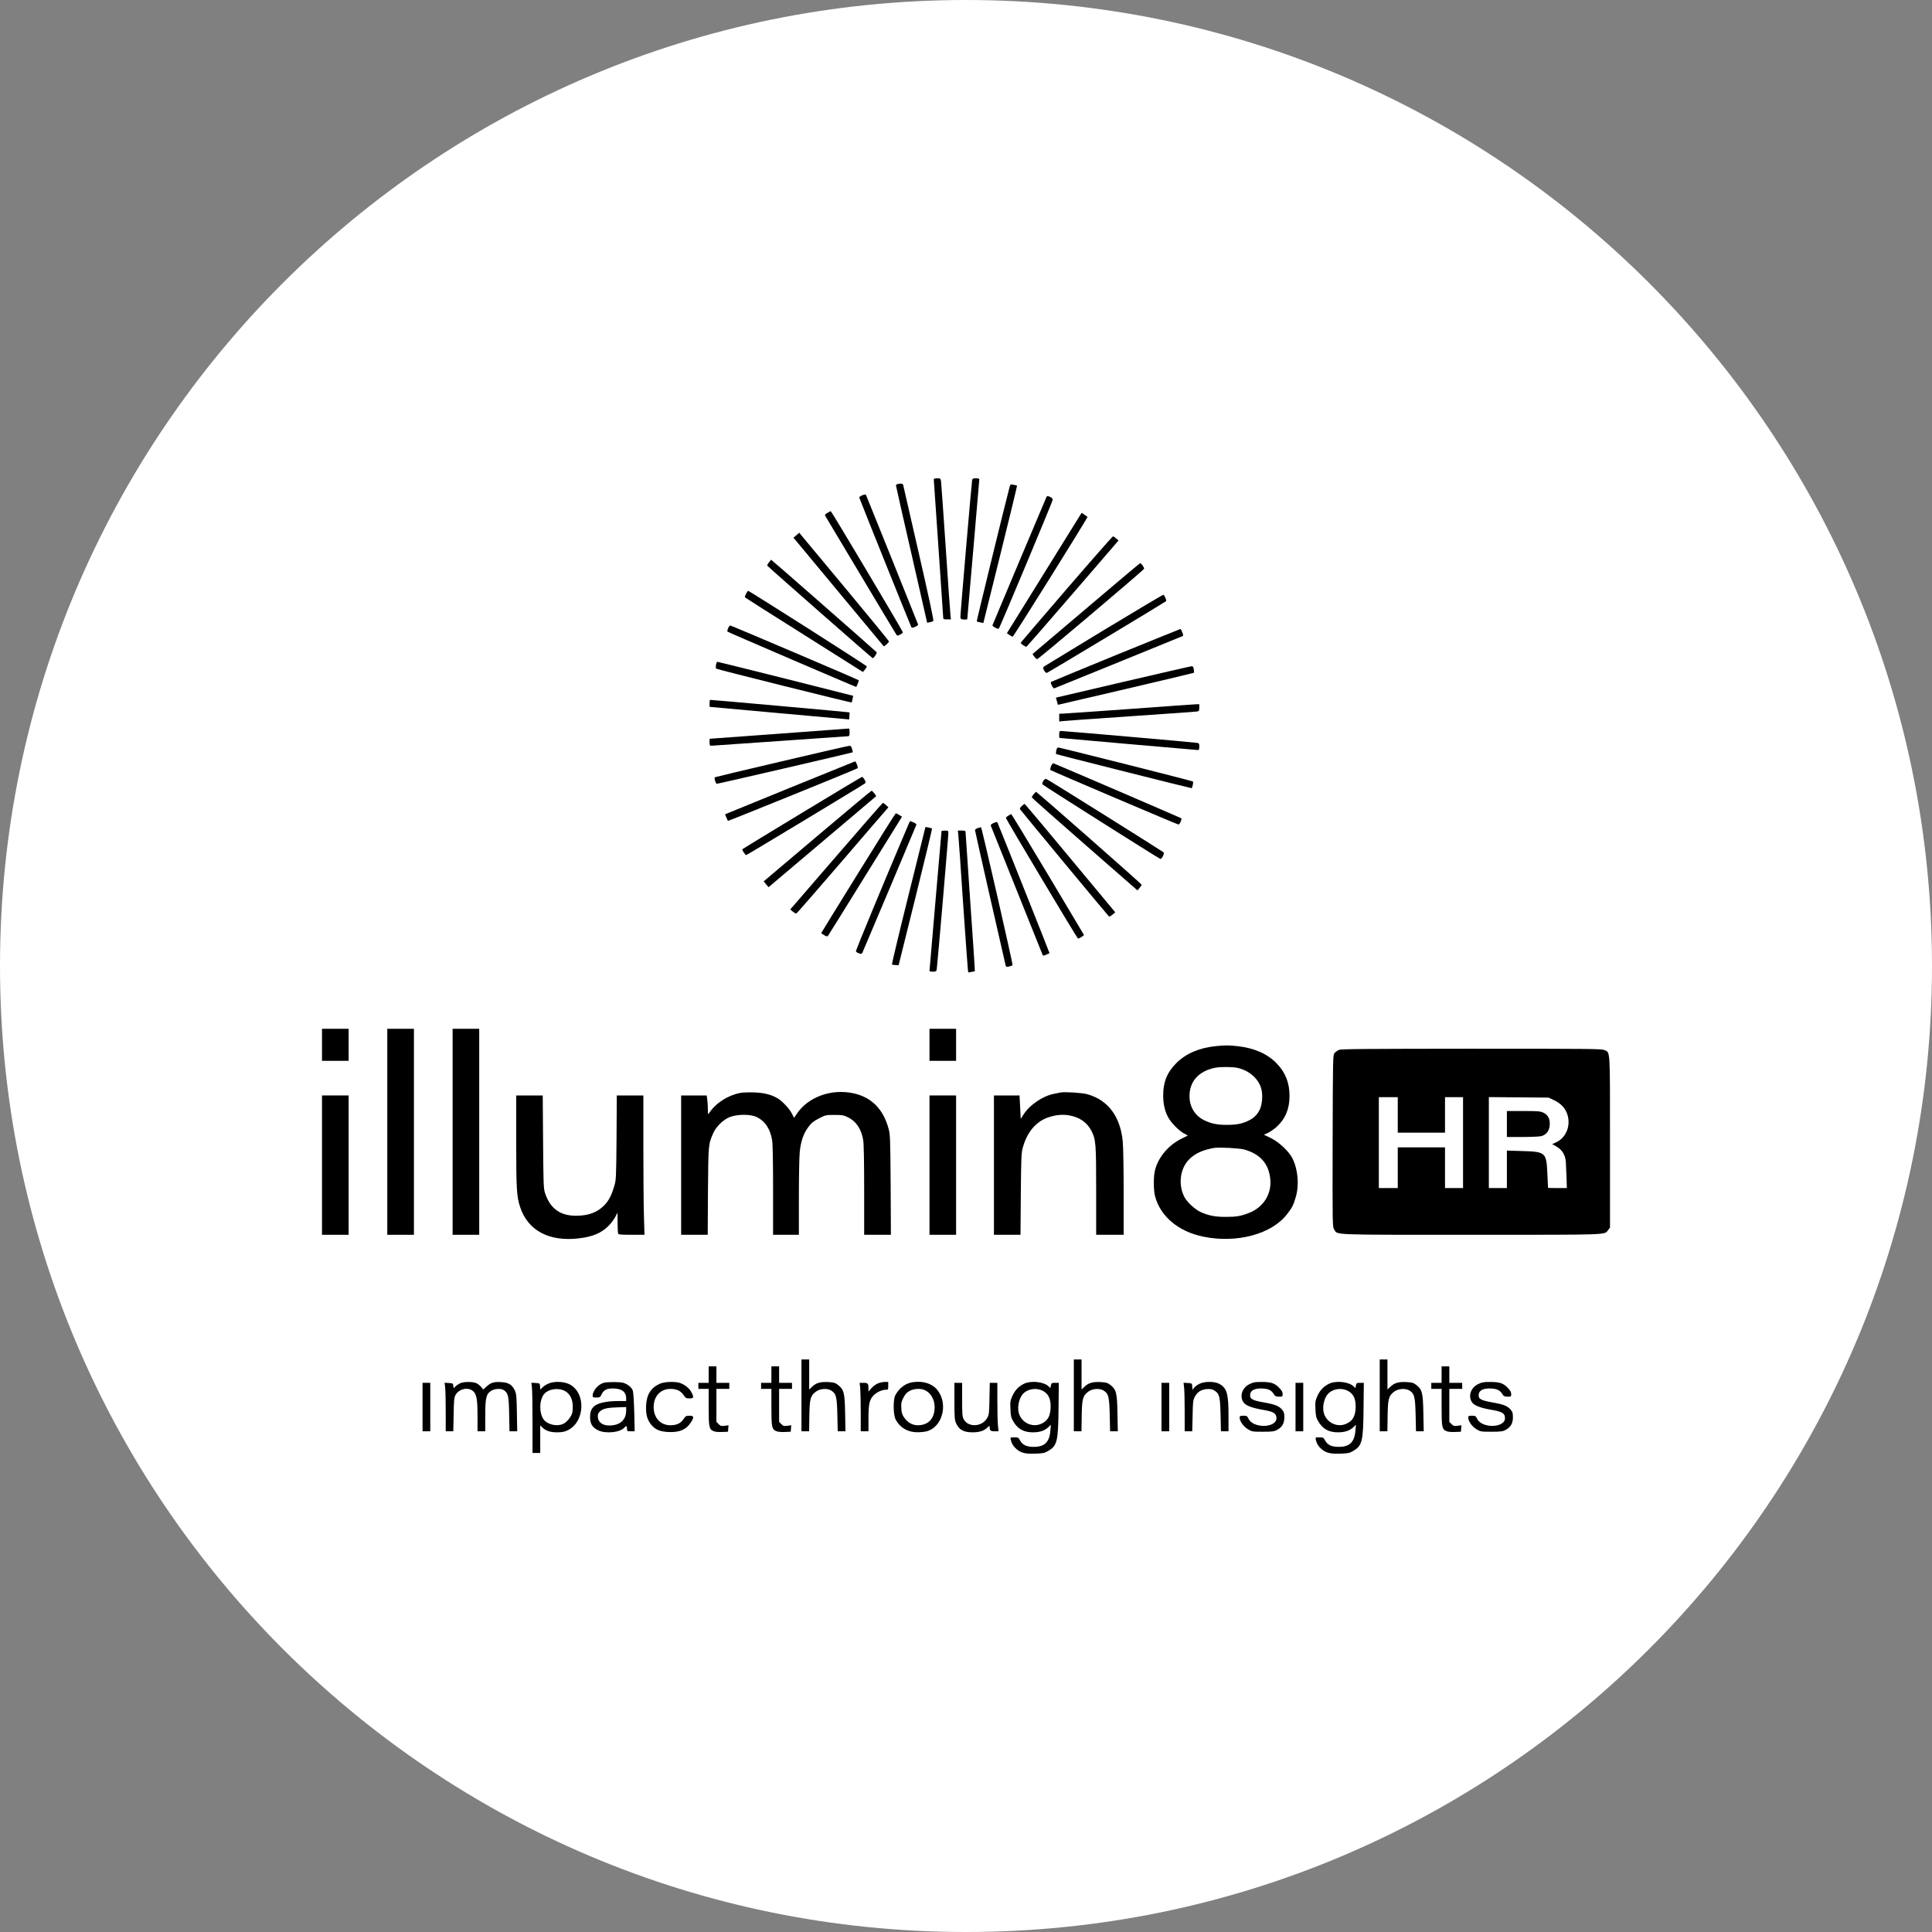 <svg width="48" height="48" viewBox="0 0 48 48" fill="none" xmlns="http://www.w3.org/2000/svg">
<rect x="0" y="0" width="48" height="48" fill="#808080" stroke="none"/>
<g clip-path="url(#clip0_1014_266)">
<path d="M24 48C37.255 48 48 37.255 48 24C48 10.745 37.255 0 24 0C10.745 0 0 10.745 0 24C0 37.255 10.745 48 24 48Z" fill="white"/>
<path d="M23.199 11.909C23.199 11.924 23.253 12.693 23.317 13.62C23.381 14.545 23.434 15.321 23.434 15.345C23.434 15.382 23.449 15.388 23.53 15.388H23.626L23.616 15.306C23.609 15.263 23.556 14.506 23.498 13.625C23.438 12.743 23.385 11.99 23.379 11.951C23.368 11.887 23.361 11.883 23.285 11.883C23.231 11.883 23.199 11.893 23.199 11.909Z" fill="black"/>
<path d="M24.152 11.93C24.139 11.992 23.859 15.251 23.861 15.326C23.861 15.377 23.87 15.384 23.947 15.392C23.996 15.397 24.032 15.39 24.032 15.377C24.032 15.367 24.099 14.586 24.182 13.646C24.263 12.706 24.331 11.924 24.331 11.909C24.331 11.893 24.299 11.883 24.246 11.883C24.175 11.883 24.16 11.891 24.152 11.93Z" fill="black"/>
<path d="M22.299 12.027C22.277 12.031 22.26 12.048 22.26 12.061C22.26 12.076 22.435 12.848 22.649 13.78L23.035 15.472L23.101 15.459C23.137 15.453 23.176 15.438 23.189 15.429C23.202 15.416 23.067 14.786 22.828 13.747C22.621 12.835 22.444 12.07 22.439 12.048C22.429 12.014 22.38 12.005 22.299 12.027Z" fill="black"/>
<path d="M25.082 12.102C24.978 12.491 24.26 15.431 24.267 15.438C24.273 15.444 24.311 15.455 24.354 15.463L24.431 15.478L24.854 13.775C25.086 12.84 25.272 12.072 25.268 12.068C25.264 12.061 25.223 12.053 25.18 12.044C25.106 12.029 25.101 12.031 25.082 12.102Z" fill="black"/>
<path d="M21.421 12.306C21.361 12.332 21.342 12.349 21.353 12.375C21.441 12.61 22.634 15.575 22.645 15.588C22.668 15.616 22.822 15.543 22.809 15.513C22.7 15.231 21.526 12.317 21.517 12.3C21.507 12.28 21.481 12.283 21.421 12.306Z" fill="black"/>
<path d="M25.998 12.351C25.983 12.382 24.688 15.453 24.658 15.534C24.647 15.56 24.794 15.638 24.816 15.618C24.841 15.592 26.148 12.468 26.152 12.425C26.156 12.386 26.139 12.367 26.088 12.345C26.026 12.317 26.015 12.319 25.998 12.351Z" fill="black"/>
<path d="M20.557 12.743C20.488 12.784 20.486 12.79 20.514 12.835C20.531 12.861 20.926 13.521 21.391 14.302C21.857 15.083 22.25 15.739 22.267 15.762C22.294 15.799 22.299 15.799 22.363 15.767C22.401 15.747 22.431 15.721 22.431 15.709C22.431 15.678 20.657 12.7 20.64 12.7C20.634 12.7 20.595 12.719 20.557 12.743Z" fill="black"/>
<path d="M26.822 12.822C26.795 12.868 26.376 13.541 25.894 14.317L25.016 15.732L25.078 15.775C25.11 15.799 25.149 15.818 25.159 15.818C25.183 15.818 27.032 12.853 27.019 12.842C27.015 12.84 26.98 12.816 26.942 12.788L26.874 12.741L26.822 12.822Z" fill="black"/>
<path d="M19.786 13.298L19.713 13.358L20.83 14.702C21.445 15.44 21.951 16.048 21.953 16.053C21.968 16.07 22.091 15.96 22.085 15.934C22.081 15.919 21.596 15.326 21.007 14.618C20.42 13.913 19.92 13.311 19.897 13.285L19.858 13.235L19.786 13.298Z" fill="black"/>
<path d="M26.498 14.638C25.877 15.36 25.364 15.958 25.36 15.967C25.352 15.99 25.482 16.081 25.505 16.066C25.518 16.057 26.037 15.461 26.658 14.741L27.789 13.429L27.732 13.377C27.698 13.349 27.663 13.326 27.651 13.326C27.64 13.326 27.121 13.915 26.498 14.638Z" fill="black"/>
<path d="M19.105 13.971C19.077 14.005 19.058 14.042 19.062 14.053C19.069 14.072 21.654 16.341 21.681 16.352C21.705 16.36 21.795 16.229 21.78 16.205C21.767 16.184 19.167 13.904 19.158 13.906C19.156 13.906 19.133 13.934 19.105 13.971Z" fill="black"/>
<path d="M27.298 14.855C26.741 15.328 26.141 15.835 25.968 15.982L25.652 16.25L25.697 16.315C25.723 16.349 25.755 16.377 25.768 16.377C25.8 16.377 28.417 14.164 28.425 14.13C28.432 14.104 28.351 13.988 28.327 13.992C28.319 13.992 27.855 14.382 27.298 14.855Z" fill="black"/>
<path d="M18.535 14.754C18.512 14.795 18.501 14.835 18.512 14.844C18.52 14.853 19.182 15.274 19.983 15.777L21.439 16.696L21.486 16.64C21.513 16.608 21.535 16.571 21.535 16.556C21.535 16.537 18.616 14.678 18.584 14.678C18.578 14.678 18.557 14.713 18.535 14.754Z" fill="black"/>
<path d="M27.445 15.642C26.653 16.124 25.981 16.532 25.955 16.549C25.906 16.584 25.906 16.586 25.94 16.655C25.966 16.702 25.989 16.724 26.013 16.715C26.047 16.706 28.929 14.971 28.97 14.937C28.989 14.919 28.938 14.799 28.904 14.777C28.895 14.773 28.239 15.162 27.445 15.642Z" fill="black"/>
<path d="M18.089 15.607C18.074 15.646 18.065 15.685 18.074 15.693C18.084 15.706 21.25 17.066 21.27 17.066C21.282 17.066 21.344 16.909 21.334 16.9C21.319 16.883 18.163 15.539 18.14 15.539C18.129 15.539 18.106 15.571 18.089 15.607Z" fill="black"/>
<path d="M27.719 16.278C26.841 16.638 26.118 16.936 26.111 16.943C26.09 16.965 26.167 17.113 26.192 17.102C26.207 17.098 26.927 16.805 27.789 16.453C28.652 16.102 29.369 15.81 29.382 15.803C29.401 15.797 29.399 15.771 29.373 15.709C29.356 15.663 29.335 15.625 29.328 15.627C29.322 15.627 28.596 15.921 27.719 16.278Z" fill="black"/>
<path d="M17.788 16.519C17.782 16.562 17.782 16.605 17.792 16.612C17.818 16.633 21.146 17.463 21.159 17.453C21.163 17.446 21.174 17.407 21.182 17.364L21.197 17.287L19.519 16.863C18.597 16.631 17.833 16.442 17.822 16.442C17.811 16.442 17.797 16.476 17.788 16.519Z" fill="black"/>
<path d="M27.907 16.941C26.991 17.154 26.239 17.33 26.237 17.332C26.233 17.337 26.244 17.375 26.259 17.422L26.284 17.511L27.966 17.119C28.891 16.902 29.653 16.721 29.662 16.715C29.668 16.709 29.666 16.668 29.659 16.625C29.649 16.573 29.634 16.549 29.608 16.552C29.589 16.552 28.823 16.728 27.907 16.941Z" fill="black"/>
<path d="M17.628 17.474C17.628 17.521 17.63 17.56 17.634 17.562C17.637 17.564 18.418 17.633 19.368 17.719L21.097 17.874L21.103 17.79C21.108 17.743 21.108 17.702 21.103 17.698C21.097 17.693 17.703 17.388 17.645 17.388C17.634 17.388 17.628 17.427 17.628 17.474Z" fill="black"/>
<path d="M28.046 17.616C27.183 17.678 26.44 17.73 26.397 17.73L26.316 17.732V17.926L26.397 17.915C26.44 17.911 27.202 17.855 28.088 17.795C28.974 17.734 29.721 17.683 29.749 17.676C29.787 17.668 29.796 17.653 29.796 17.582V17.496L29.706 17.498C29.655 17.5 28.908 17.552 28.046 17.616Z" fill="black"/>
<path d="M19.357 18.229C18.412 18.296 17.637 18.354 17.634 18.354C17.63 18.356 17.628 18.395 17.628 18.442C17.628 18.509 17.637 18.528 17.666 18.528C17.686 18.528 18.452 18.474 19.368 18.41C20.284 18.345 21.05 18.291 21.071 18.291C21.101 18.291 21.108 18.272 21.108 18.195C21.108 18.141 21.101 18.1 21.093 18.1C21.082 18.102 20.303 18.16 19.357 18.229Z" fill="black"/>
<path d="M26.316 18.248C26.316 18.296 26.318 18.334 26.323 18.334C26.327 18.334 27.096 18.401 28.033 18.485C28.97 18.567 29.751 18.635 29.766 18.635C29.787 18.635 29.796 18.608 29.796 18.549C29.796 18.472 29.792 18.465 29.728 18.455C29.636 18.44 26.453 18.162 26.376 18.162C26.321 18.162 26.316 18.169 26.316 18.248Z" fill="black"/>
<path d="M19.413 18.917C18.51 19.128 17.767 19.306 17.76 19.311C17.739 19.334 17.782 19.474 17.809 19.474C17.839 19.474 21.178 18.7 21.187 18.691C21.189 18.689 21.182 18.651 21.169 18.608C21.152 18.545 21.137 18.528 21.101 18.53C21.076 18.53 20.316 18.704 19.413 18.917Z" fill="black"/>
<path d="M26.242 18.648C26.235 18.691 26.233 18.73 26.238 18.734C26.248 18.745 29.574 19.582 29.604 19.582C29.623 19.582 29.655 19.431 29.638 19.416C29.625 19.401 26.338 18.573 26.293 18.571C26.27 18.571 26.252 18.597 26.242 18.648Z" fill="black"/>
<path d="M19.619 19.575L18.014 20.231L18.046 20.309C18.063 20.352 18.08 20.39 18.084 20.395C18.093 20.403 21.28 19.111 21.306 19.087C21.327 19.07 21.267 18.913 21.242 18.917C21.233 18.919 20.503 19.216 19.619 19.575Z" fill="black"/>
<path d="M26.113 19.035C26.096 19.081 26.088 19.121 26.096 19.13C26.124 19.154 29.252 20.485 29.279 20.485C29.309 20.485 29.369 20.352 29.35 20.33C29.341 20.321 26.378 19.046 26.173 18.964C26.158 18.958 26.133 18.99 26.113 19.035Z" fill="black"/>
<path d="M19.925 20.195C19.116 20.685 18.45 21.091 18.444 21.098C18.429 21.113 18.516 21.248 18.54 21.244C18.567 21.238 21.453 19.496 21.49 19.463C21.513 19.44 21.511 19.425 21.479 19.369C21.458 19.332 21.43 19.302 21.417 19.302C21.407 19.302 20.734 19.704 19.925 20.195Z" fill="black"/>
<path d="M25.921 19.401C25.898 19.44 25.889 19.47 25.902 19.489C25.919 19.515 28.765 21.313 28.827 21.339C28.863 21.352 28.938 21.203 28.908 21.175C28.865 21.139 26.026 19.36 25.994 19.352C25.974 19.345 25.945 19.367 25.921 19.401Z" fill="black"/>
<path d="M20.371 20.715C19.68 21.3 19.08 21.805 19.043 21.838L18.973 21.896L19.033 21.969L19.095 22.042L20.427 20.915C21.159 20.296 21.763 19.788 21.765 19.784C21.78 19.773 21.675 19.646 21.654 19.646C21.641 19.648 21.065 20.128 20.371 20.715Z" fill="black"/>
<path d="M25.682 19.732C25.654 19.764 25.633 19.801 25.635 19.812C25.635 19.82 26.226 20.345 26.948 20.975L28.259 22.121L28.312 22.061C28.34 22.029 28.363 21.99 28.363 21.98C28.363 21.96 25.776 19.685 25.742 19.674C25.735 19.672 25.708 19.698 25.682 19.732Z" fill="black"/>
<path d="M20.777 21.272L19.634 22.595L19.701 22.651C19.745 22.689 19.775 22.702 19.795 22.687C19.81 22.676 20.311 22.102 20.907 21.41C21.5 20.717 22.008 20.13 22.032 20.104L22.072 20.057L22.013 20.003C21.979 19.973 21.944 19.947 21.936 19.947C21.927 19.947 21.406 20.543 20.777 21.272Z" fill="black"/>
<path d="M25.39 20.023C25.355 20.05 25.334 20.085 25.34 20.102C25.349 20.123 27.477 22.691 27.552 22.769C27.561 22.779 27.599 22.758 27.637 22.726L27.708 22.666L26.636 21.377C26.047 20.668 25.539 20.061 25.507 20.029L25.451 19.971L25.39 20.023Z" fill="black"/>
<path d="M21.323 21.689C20.817 22.506 20.403 23.177 20.403 23.182C20.403 23.186 20.435 23.21 20.475 23.233C20.531 23.266 20.554 23.272 20.569 23.253C20.58 23.238 20.954 22.642 21.395 21.926C21.84 21.21 22.249 20.549 22.307 20.457L22.41 20.291L22.341 20.248C22.303 20.225 22.264 20.205 22.256 20.205C22.247 20.205 21.827 20.874 21.323 21.689Z" fill="black"/>
<path d="M25.052 20.265C25.018 20.285 24.992 20.311 24.992 20.323C24.992 20.352 26.76 23.311 26.781 23.317C26.79 23.321 26.828 23.304 26.867 23.28C26.935 23.24 26.937 23.233 26.907 23.188C26.892 23.162 26.487 22.485 26.009 21.683C25.53 20.883 25.131 20.227 25.125 20.227C25.116 20.227 25.084 20.244 25.052 20.265Z" fill="black"/>
<path d="M22.563 20.5C21.953 21.936 21.257 23.616 21.265 23.635C21.269 23.651 21.303 23.672 21.34 23.685C21.395 23.704 21.408 23.702 21.425 23.672C21.442 23.64 22.736 20.573 22.766 20.494C22.772 20.476 22.747 20.453 22.698 20.433C22.653 20.414 22.614 20.399 22.612 20.399C22.61 20.399 22.587 20.444 22.563 20.5Z" fill="black"/>
<path d="M24.675 20.453C24.634 20.472 24.609 20.496 24.615 20.511C24.622 20.53 25.789 23.44 25.904 23.726C25.913 23.747 25.932 23.745 25.992 23.719C26.035 23.702 26.071 23.685 26.075 23.681C26.079 23.676 24.95 20.844 24.786 20.446C24.773 20.414 24.765 20.414 24.675 20.453Z" fill="black"/>
<path d="M22.57 22.248C22.337 23.184 22.154 23.954 22.16 23.962C22.169 23.969 22.207 23.975 22.25 23.977L22.326 23.98L22.747 22.287C22.978 21.356 23.161 20.59 23.157 20.584C23.151 20.579 23.112 20.569 23.069 20.56L22.993 20.545L22.57 22.248Z" fill="black"/>
<path d="M24.294 20.573C24.254 20.586 24.224 20.608 24.224 20.627C24.224 20.651 24.894 23.605 24.984 23.982C24.995 24.023 25.005 24.027 25.072 24.012C25.112 24.001 25.151 23.988 25.157 23.982C25.172 23.969 24.391 20.549 24.373 20.552C24.367 20.552 24.331 20.562 24.294 20.573Z" fill="black"/>
<path d="M23.392 20.648C23.392 20.657 23.325 21.436 23.242 22.382C23.161 23.328 23.093 24.111 23.093 24.122C23.093 24.132 23.131 24.141 23.178 24.141C23.248 24.141 23.263 24.132 23.272 24.091C23.285 24.029 23.564 20.773 23.562 20.694C23.562 20.64 23.556 20.636 23.477 20.636C23.43 20.636 23.392 20.642 23.392 20.648Z" fill="black"/>
<path d="M23.808 20.726C23.814 20.777 23.868 21.53 23.925 22.399C23.985 23.268 24.039 24.02 24.045 24.07L24.056 24.16L24.135 24.147C24.177 24.141 24.216 24.132 24.22 24.13C24.224 24.126 24.173 23.356 24.107 22.418C24.043 21.478 23.989 20.694 23.989 20.672C23.989 20.642 23.97 20.635 23.893 20.635H23.797L23.808 20.726Z" fill="black"/>
<path d="M8 26.356H8.662V25.56H8V26.356Z" fill="black"/>
<path d="M9.622 30.678H10.284V25.56H9.622V30.678Z" fill="black"/>
<path d="M11.245 30.678H11.906V25.56H11.245V30.678Z" fill="black"/>
<path d="M23.093 26.356H23.754V25.56H23.093V26.356Z" fill="black"/>
<path d="M30.195 25.992C29.79 26.035 29.461 26.177 29.228 26.41C28.998 26.64 28.899 26.878 28.899 27.216C28.899 27.429 28.94 27.608 29.023 27.76C29.096 27.896 29.29 28.093 29.416 28.16L29.51 28.212L29.339 28.298C29.025 28.457 28.78 28.749 28.697 29.068C28.656 29.22 28.656 29.562 28.697 29.719C28.827 30.218 29.275 30.597 29.892 30.724C30.731 30.898 31.608 30.659 31.984 30.156C32.11 29.99 32.129 29.952 32.189 29.754C32.283 29.446 32.251 29.061 32.108 28.775C32.02 28.603 31.779 28.377 31.576 28.276L31.401 28.192L31.506 28.145C31.561 28.117 31.66 28.05 31.722 27.992C31.937 27.793 32.038 27.549 32.038 27.227C32.038 26.9 31.935 26.642 31.717 26.418C31.485 26.18 31.162 26.038 30.75 25.992C30.522 25.967 30.439 25.967 30.195 25.992ZM30.74 26.53C30.917 26.569 31.07 26.655 31.184 26.779C31.305 26.913 31.361 27.057 31.359 27.246C31.359 27.532 31.252 27.724 31.034 27.835C30.868 27.919 30.727 27.947 30.477 27.947C30.244 27.947 30.101 27.919 29.93 27.838C29.689 27.724 29.55 27.498 29.553 27.227C29.555 26.861 29.785 26.61 30.191 26.528C30.319 26.502 30.611 26.504 30.74 26.53ZM30.915 28.56C31.314 28.672 31.529 28.919 31.561 29.309C31.593 29.676 31.38 30.005 31.021 30.139C30.821 30.216 30.712 30.233 30.458 30.233C30.193 30.235 30.022 30.201 29.822 30.109C29.683 30.044 29.486 29.859 29.422 29.732C29.269 29.427 29.318 29.038 29.538 28.81C29.683 28.659 29.886 28.567 30.17 28.519C30.3 28.5 30.789 28.526 30.915 28.56Z" fill="black"/>
<path d="M33.265 26.085C33.231 26.1 33.181 26.134 33.158 26.162C33.115 26.21 33.115 26.244 33.109 28.343C33.105 30.451 33.105 30.474 33.147 30.545C33.235 30.687 33.015 30.678 36.552 30.678C40.045 30.678 39.857 30.685 39.953 30.56L40 30.5V28.373C40 26.025 40.008 26.158 39.863 26.089C39.797 26.057 39.507 26.055 36.559 26.055C33.926 26.057 33.316 26.061 33.265 26.085ZM34.727 28.141H35.901V27.259H36.349V29.517H35.901V28.506H34.727V29.517H34.257V27.259H34.727V28.141ZM38.606 27.332C38.783 27.414 38.898 27.541 38.945 27.702C39.029 27.992 38.898 28.283 38.638 28.392L38.563 28.425L38.672 28.487C38.813 28.569 38.89 28.696 38.903 28.866C38.907 28.934 38.913 29.109 38.92 29.253L38.928 29.517H38.696C38.568 29.517 38.463 29.515 38.461 29.511C38.459 29.509 38.452 29.352 38.444 29.162C38.42 28.629 38.405 28.614 37.807 28.597L37.438 28.586V29.517H36.99V27.257L38.474 27.27L38.606 27.332Z" fill="black"/>
<path d="M37.438 28.248H37.829C38.043 28.248 38.252 28.238 38.294 28.227C38.416 28.192 38.491 28.098 38.502 27.962C38.514 27.803 38.465 27.704 38.348 27.646C38.267 27.608 38.218 27.603 37.848 27.603H37.438V28.248Z" fill="black"/>
<path d="M18.403 27.151C18.089 27.21 17.792 27.397 17.623 27.646C17.587 27.7 17.587 27.698 17.587 27.558C17.585 27.481 17.579 27.371 17.572 27.315L17.557 27.216H16.923V30.678H17.583L17.589 29.597C17.598 28.427 17.6 28.42 17.724 28.145C17.796 27.986 17.971 27.816 18.129 27.754C18.313 27.681 18.637 27.678 18.791 27.749C19.005 27.848 19.139 28.046 19.184 28.334C19.199 28.418 19.207 28.909 19.207 29.575V30.678H19.848V29.747C19.848 29.238 19.858 28.73 19.869 28.62C19.897 28.354 19.963 28.158 20.083 28.001C20.162 27.896 20.209 27.857 20.347 27.786C20.51 27.702 20.52 27.7 20.732 27.7C20.924 27.7 20.96 27.706 21.069 27.76C21.276 27.861 21.404 28.057 21.447 28.334C21.462 28.418 21.47 28.915 21.47 29.575V30.678H22.134L22.128 29.435C22.119 28.24 22.117 28.188 22.072 28.027C21.94 27.549 21.645 27.257 21.201 27.162C20.653 27.044 20.074 27.255 19.797 27.672L19.728 27.773L19.679 27.676C19.622 27.554 19.44 27.358 19.318 27.287C19.165 27.195 18.981 27.149 18.738 27.141C18.614 27.137 18.465 27.141 18.403 27.151Z" fill="black"/>
<path d="M26.348 27.143C26.325 27.147 26.252 27.162 26.188 27.175C25.902 27.231 25.578 27.453 25.424 27.698L25.36 27.799L25.33 27.216H24.694V30.678H25.354L25.362 29.672C25.369 28.814 25.375 28.648 25.407 28.53C25.509 28.134 25.738 27.861 26.052 27.758C26.227 27.7 26.391 27.683 26.549 27.709C26.818 27.752 27.01 27.885 27.119 28.102C27.226 28.315 27.234 28.407 27.234 29.586V30.678H27.917V29.627C27.917 29.04 27.907 28.476 27.894 28.354C27.832 27.732 27.525 27.326 27.008 27.184C26.886 27.151 26.436 27.121 26.348 27.143Z" fill="black"/>
<path d="M8 30.678H8.662V27.216H8V30.678Z" fill="black"/>
<path d="M12.825 28.341C12.825 29.537 12.835 29.726 12.923 29.99C13.115 30.573 13.64 30.853 14.379 30.767C14.729 30.726 14.94 30.635 15.121 30.455C15.181 30.392 15.256 30.294 15.286 30.235L15.341 30.13L15.344 30.371C15.344 30.502 15.35 30.625 15.356 30.644C15.367 30.674 15.418 30.678 15.691 30.678H16.012L15.999 30.223C15.99 29.973 15.984 29.195 15.984 28.491V27.216H15.324L15.318 28.263C15.309 29.276 15.307 29.319 15.26 29.472C15.192 29.704 15.117 29.844 15.004 29.954C14.831 30.126 14.611 30.205 14.31 30.205C13.905 30.205 13.655 30.014 13.533 29.614C13.505 29.526 13.499 29.308 13.493 28.36L13.484 27.216H12.825V28.341Z" fill="black"/>
<path d="M23.093 30.678H23.754V27.216H23.093V30.678Z" fill="black"/>
<path d="M19.912 35.56H20.102L20.108 35.178C20.115 34.749 20.134 34.681 20.268 34.577C20.371 34.498 20.555 34.485 20.655 34.55C20.774 34.625 20.794 34.704 20.804 35.156L20.813 35.56H21.005L20.997 35.113C20.988 34.605 20.967 34.522 20.819 34.408C20.749 34.354 20.715 34.345 20.578 34.337C20.382 34.328 20.279 34.356 20.179 34.451L20.104 34.522V33.775H19.912V35.56Z" fill="black"/>
<path d="M26.679 35.56H26.869L26.875 35.178C26.882 34.749 26.901 34.681 27.035 34.577C27.138 34.498 27.322 34.485 27.422 34.55C27.541 34.625 27.561 34.704 27.571 35.156L27.58 35.56H27.772L27.763 35.113C27.755 34.605 27.733 34.522 27.586 34.408C27.516 34.354 27.482 34.345 27.345 34.337C27.149 34.328 27.046 34.356 26.946 34.451L26.871 34.522V33.775H26.679V35.56Z" fill="black"/>
<path d="M34.279 35.56H34.469L34.475 35.178C34.482 34.749 34.501 34.681 34.635 34.577C34.738 34.498 34.921 34.485 35.022 34.55C35.141 34.625 35.16 34.704 35.171 35.156L35.18 35.56H35.372L35.363 35.113C35.355 34.605 35.333 34.522 35.186 34.408C35.116 34.354 35.081 34.345 34.945 34.337C34.748 34.328 34.646 34.356 34.546 34.451L34.471 34.522V33.775H34.279V35.56Z" fill="black"/>
<path d="M17.607 34.356H17.351V34.506H17.607V34.958C17.607 35.457 17.617 35.511 17.73 35.558C17.765 35.573 17.859 35.582 17.94 35.577L18.087 35.571L18.093 35.491L18.1 35.41L18.004 35.423C17.921 35.435 17.901 35.429 17.854 35.382L17.799 35.326V34.506H18.119V34.356H17.799V33.947H17.607V34.356Z" fill="black"/>
<path d="M19.165 34.356H18.909V34.506H19.165V34.958C19.165 35.457 19.176 35.511 19.289 35.558C19.323 35.573 19.417 35.582 19.498 35.577L19.645 35.571L19.652 35.491L19.658 35.41L19.562 35.423C19.479 35.435 19.459 35.429 19.413 35.382L19.357 35.326V34.506H19.677V34.356H19.357V33.947H19.165V34.356Z" fill="black"/>
<path d="M35.816 34.356H35.56V34.506H35.816V34.958C35.816 35.457 35.826 35.511 35.94 35.558C35.974 35.573 36.068 35.582 36.149 35.577L36.296 35.571L36.303 35.491L36.309 35.41L36.213 35.423C36.13 35.435 36.11 35.429 36.063 35.382L36.008 35.326V34.506H36.328V34.356H36.008V33.947H35.816V34.356Z" fill="black"/>
<path d="M22.698 34.337C22.506 34.36 22.346 34.476 22.245 34.663C22.186 34.771 22.19 35.154 22.254 35.27C22.361 35.472 22.553 35.584 22.792 35.584C22.873 35.584 22.977 35.573 23.024 35.56C23.407 35.457 23.56 34.904 23.304 34.554C23.18 34.384 22.956 34.304 22.698 34.337ZM22.958 34.53C23.116 34.59 23.221 34.762 23.221 34.962C23.219 35.246 23.065 35.41 22.8 35.41C22.668 35.41 22.548 35.341 22.465 35.22C22.412 35.145 22.399 35.102 22.393 34.984C22.386 34.859 22.393 34.825 22.446 34.724C22.491 34.635 22.529 34.595 22.6 34.556C22.702 34.502 22.856 34.491 22.958 34.53Z" fill="black"/>
<path d="M11.427 34.369C11.392 34.386 11.341 34.42 11.316 34.446L11.271 34.489L11.262 34.429C11.256 34.371 11.249 34.367 11.151 34.36L11.046 34.354L11.061 34.487C11.068 34.56 11.074 34.831 11.074 35.089V35.56H11.262L11.271 35.145C11.275 34.797 11.284 34.721 11.316 34.661C11.401 34.502 11.634 34.453 11.757 34.565C11.843 34.644 11.864 34.769 11.864 35.208V35.56H12.056V35.167C12.056 34.721 12.08 34.629 12.21 34.55C12.295 34.498 12.453 34.491 12.522 34.541C12.626 34.614 12.641 34.681 12.65 35.134L12.658 35.56H12.85L12.842 35.102C12.835 34.694 12.831 34.636 12.791 34.547C12.727 34.408 12.635 34.349 12.468 34.339C12.276 34.326 12.201 34.347 12.097 34.44L12.005 34.522L11.954 34.459C11.926 34.425 11.875 34.384 11.841 34.367C11.759 34.324 11.51 34.324 11.427 34.369Z" fill="black"/>
<path d="M13.621 34.377C13.569 34.399 13.505 34.442 13.478 34.47L13.424 34.524L13.418 34.446C13.412 34.367 13.409 34.367 13.307 34.36L13.202 34.354L13.215 34.468C13.224 34.53 13.23 34.924 13.23 35.339V36.098H13.422V35.412L13.476 35.465C13.559 35.549 13.668 35.584 13.838 35.586C13.947 35.586 14.022 35.573 14.088 35.543C14.534 35.345 14.571 34.603 14.144 34.39C14.001 34.319 13.759 34.313 13.621 34.377ZM14.014 34.547C14.142 34.608 14.218 34.732 14.229 34.904C14.233 34.98 14.227 35.076 14.212 35.119C14.178 35.22 14.071 35.343 13.984 35.38C13.849 35.438 13.651 35.403 13.542 35.306C13.392 35.171 13.382 34.79 13.525 34.627C13.625 34.513 13.853 34.476 14.014 34.547Z" fill="black"/>
<path d="M14.995 34.356C14.859 34.397 14.724 34.556 14.724 34.676C14.724 34.715 14.737 34.721 14.816 34.721C14.899 34.721 14.912 34.715 14.944 34.646C14.995 34.537 15.072 34.496 15.224 34.496C15.446 34.496 15.557 34.578 15.557 34.743V34.808H15.371C15.134 34.808 14.936 34.84 14.827 34.896C14.709 34.956 14.66 35.046 14.66 35.208C14.66 35.373 14.716 35.464 14.857 35.534C15.042 35.627 15.412 35.59 15.512 35.468C15.555 35.414 15.578 35.423 15.578 35.496C15.578 35.558 15.582 35.56 15.672 35.56H15.768L15.758 35.091C15.751 34.836 15.736 34.593 15.723 34.554C15.7 34.476 15.606 34.397 15.495 34.358C15.412 34.33 15.085 34.33 14.995 34.356ZM15.557 35.042C15.557 35.279 15.403 35.416 15.136 35.416C14.963 35.416 14.854 35.33 14.852 35.19C14.852 35.13 14.867 35.1 14.916 35.057C14.998 34.99 15.1 34.971 15.425 34.962L15.557 34.958V35.042Z" fill="black"/>
<path d="M16.39 34.38C16.168 34.481 16.067 34.644 16.052 34.917C16.042 35.137 16.078 35.27 16.178 35.395C16.281 35.519 16.392 35.567 16.605 35.578C16.881 35.59 17.043 35.524 17.162 35.343C17.25 35.21 17.244 35.173 17.13 35.173C17.047 35.173 17.032 35.182 16.985 35.253C16.915 35.36 16.812 35.41 16.659 35.41C16.409 35.41 16.24 35.227 16.24 34.958C16.24 34.689 16.409 34.507 16.659 34.507C16.812 34.507 16.915 34.556 16.985 34.663C17.032 34.734 17.047 34.743 17.13 34.743C17.237 34.743 17.246 34.722 17.18 34.593C17.133 34.5 17.037 34.418 16.917 34.367C16.799 34.317 16.511 34.324 16.39 34.38Z" fill="black"/>
<path d="M21.801 34.375C21.754 34.397 21.684 34.448 21.645 34.494L21.577 34.573V34.498C21.577 34.373 21.562 34.356 21.455 34.356H21.357L21.372 34.487C21.378 34.56 21.385 34.831 21.385 35.089V35.56H21.577V35.24C21.577 34.887 21.601 34.777 21.701 34.67C21.773 34.593 21.908 34.53 22 34.528C22.066 34.528 22.068 34.526 22.068 34.431V34.334H21.978C21.927 34.334 21.848 34.354 21.801 34.375Z" fill="black"/>
<path d="M25.45 34.375C25.315 34.438 25.217 34.536 25.153 34.681C25.099 34.801 25.095 34.831 25.104 35.01C25.11 35.175 25.121 35.223 25.17 35.306C25.283 35.504 25.433 35.586 25.667 35.586C25.838 35.584 25.953 35.545 26.047 35.457L26.109 35.399L26.096 35.543C26.075 35.827 25.953 35.947 25.686 35.947C25.505 35.947 25.407 35.902 25.345 35.79C25.304 35.715 25.296 35.711 25.2 35.711C25.099 35.711 25.099 35.711 25.112 35.771C25.136 35.87 25.181 35.941 25.262 36.008C25.371 36.1 25.488 36.126 25.733 36.115C25.917 36.109 25.958 36.1 26.045 36.046C26.265 35.917 26.291 35.81 26.299 34.995L26.306 34.356H26.214C26.131 34.356 26.122 34.36 26.109 34.42L26.096 34.487L26.052 34.444C25.932 34.33 25.625 34.296 25.45 34.375ZM25.911 34.556C26.045 34.627 26.103 34.745 26.103 34.945C26.101 35.18 26.032 35.304 25.862 35.377C25.637 35.472 25.375 35.341 25.311 35.102C25.268 34.941 25.326 34.709 25.435 34.61C25.554 34.5 25.763 34.476 25.911 34.556Z" fill="black"/>
<path d="M29.8 34.38C29.751 34.405 29.691 34.448 29.668 34.478L29.627 34.53L29.621 34.448C29.615 34.367 29.615 34.367 29.51 34.36L29.405 34.354L29.418 34.468C29.427 34.53 29.433 34.801 29.433 35.07V35.56H29.621L29.63 35.178C29.636 34.833 29.64 34.788 29.683 34.706C29.751 34.58 29.843 34.522 29.986 34.511C30.08 34.507 30.12 34.513 30.176 34.55C30.296 34.625 30.315 34.704 30.325 35.156L30.334 35.56H30.522V35.173C30.522 34.627 30.483 34.489 30.298 34.384C30.18 34.317 29.933 34.315 29.8 34.38Z" fill="black"/>
<path d="M31.04 34.39C30.859 34.481 30.793 34.685 30.893 34.84C30.944 34.917 31.096 34.977 31.356 35.023C31.636 35.07 31.702 35.106 31.713 35.22C31.734 35.478 31.139 35.5 31.019 35.248C30.987 35.18 30.976 35.173 30.891 35.173C30.81 35.173 30.799 35.18 30.799 35.22C30.799 35.309 30.891 35.438 31 35.506C31.102 35.569 31.113 35.571 31.373 35.571C31.604 35.571 31.655 35.565 31.728 35.526C31.854 35.459 31.909 35.364 31.909 35.214C31.909 35.104 31.901 35.078 31.845 35.014C31.77 34.928 31.666 34.889 31.397 34.842C31.111 34.792 31.047 34.756 31.06 34.644C31.07 34.547 31.164 34.496 31.329 34.496C31.497 34.498 31.583 34.532 31.642 34.629C31.679 34.689 31.698 34.698 31.777 34.7C31.864 34.7 31.867 34.698 31.867 34.633C31.867 34.582 31.843 34.543 31.775 34.474C31.666 34.362 31.576 34.334 31.331 34.334C31.179 34.334 31.132 34.343 31.04 34.39Z" fill="black"/>
<path d="M33.028 34.375C32.893 34.438 32.795 34.536 32.731 34.681C32.678 34.801 32.673 34.831 32.682 35.01C32.688 35.175 32.699 35.223 32.748 35.306C32.861 35.504 33.011 35.586 33.246 35.586C33.416 35.584 33.532 35.545 33.626 35.457L33.688 35.399L33.675 35.543C33.653 35.827 33.532 35.947 33.265 35.947C33.083 35.947 32.985 35.902 32.923 35.79C32.883 35.715 32.874 35.711 32.778 35.711C32.678 35.711 32.678 35.711 32.691 35.771C32.714 35.87 32.759 35.941 32.84 36.008C32.949 36.1 33.066 36.126 33.312 36.115C33.495 36.109 33.536 36.1 33.623 36.046C33.843 35.917 33.869 35.81 33.877 34.995L33.884 34.356H33.792C33.709 34.356 33.7 34.36 33.688 34.42L33.675 34.487L33.63 34.444C33.51 34.33 33.203 34.296 33.028 34.375ZM33.489 34.556C33.623 34.627 33.681 34.745 33.681 34.945C33.679 35.18 33.611 35.304 33.44 35.377C33.216 35.472 32.953 35.341 32.889 35.102C32.846 34.941 32.904 34.709 33.013 34.61C33.133 34.5 33.342 34.476 33.489 34.556Z" fill="black"/>
<path d="M36.719 34.39C36.538 34.481 36.471 34.685 36.572 34.84C36.623 34.917 36.775 34.977 37.035 35.023C37.315 35.07 37.381 35.106 37.391 35.22C37.413 35.478 36.817 35.5 36.698 35.248C36.666 35.18 36.655 35.173 36.569 35.173C36.488 35.173 36.478 35.18 36.478 35.22C36.478 35.309 36.569 35.438 36.678 35.506C36.781 35.569 36.791 35.571 37.052 35.571C37.282 35.571 37.334 35.565 37.406 35.526C37.532 35.459 37.588 35.364 37.588 35.214C37.588 35.104 37.579 35.078 37.524 35.014C37.449 34.928 37.344 34.889 37.075 34.842C36.789 34.792 36.725 34.756 36.738 34.644C36.749 34.547 36.843 34.496 37.007 34.496C37.176 34.498 37.261 34.532 37.321 34.629C37.357 34.689 37.377 34.698 37.455 34.7C37.543 34.7 37.545 34.698 37.545 34.633C37.545 34.582 37.522 34.543 37.453 34.474C37.344 34.362 37.255 34.334 37.009 34.334C36.858 34.334 36.811 34.343 36.719 34.39Z" fill="black"/>
<path d="M10.498 35.56H10.69V34.356H10.498V35.56Z" fill="black"/>
<path d="M23.712 34.812C23.712 35.212 23.718 35.281 23.752 35.356C23.829 35.526 23.94 35.586 24.173 35.586C24.341 35.584 24.45 35.547 24.534 35.465C24.581 35.418 24.587 35.416 24.587 35.453C24.587 35.539 24.61 35.56 24.711 35.56H24.807L24.794 35.414C24.785 35.334 24.779 35.063 24.779 34.812V34.356H24.591L24.583 34.747C24.576 35.117 24.574 35.145 24.525 35.231C24.399 35.455 24.053 35.47 23.942 35.259C23.908 35.195 23.904 35.13 23.904 34.771V34.356H23.712V34.812Z" fill="black"/>
<path d="M28.857 35.56H29.049V34.356H28.857V35.56Z" fill="black"/>
<path d="M32.187 35.56H32.379V34.356H32.187V35.56Z" fill="black"/>
</g>
<defs>
<clipPath id="clip0_1014_266">
<rect width="48" height="48" fill="white"/>
</clipPath>
</defs>
</svg>
